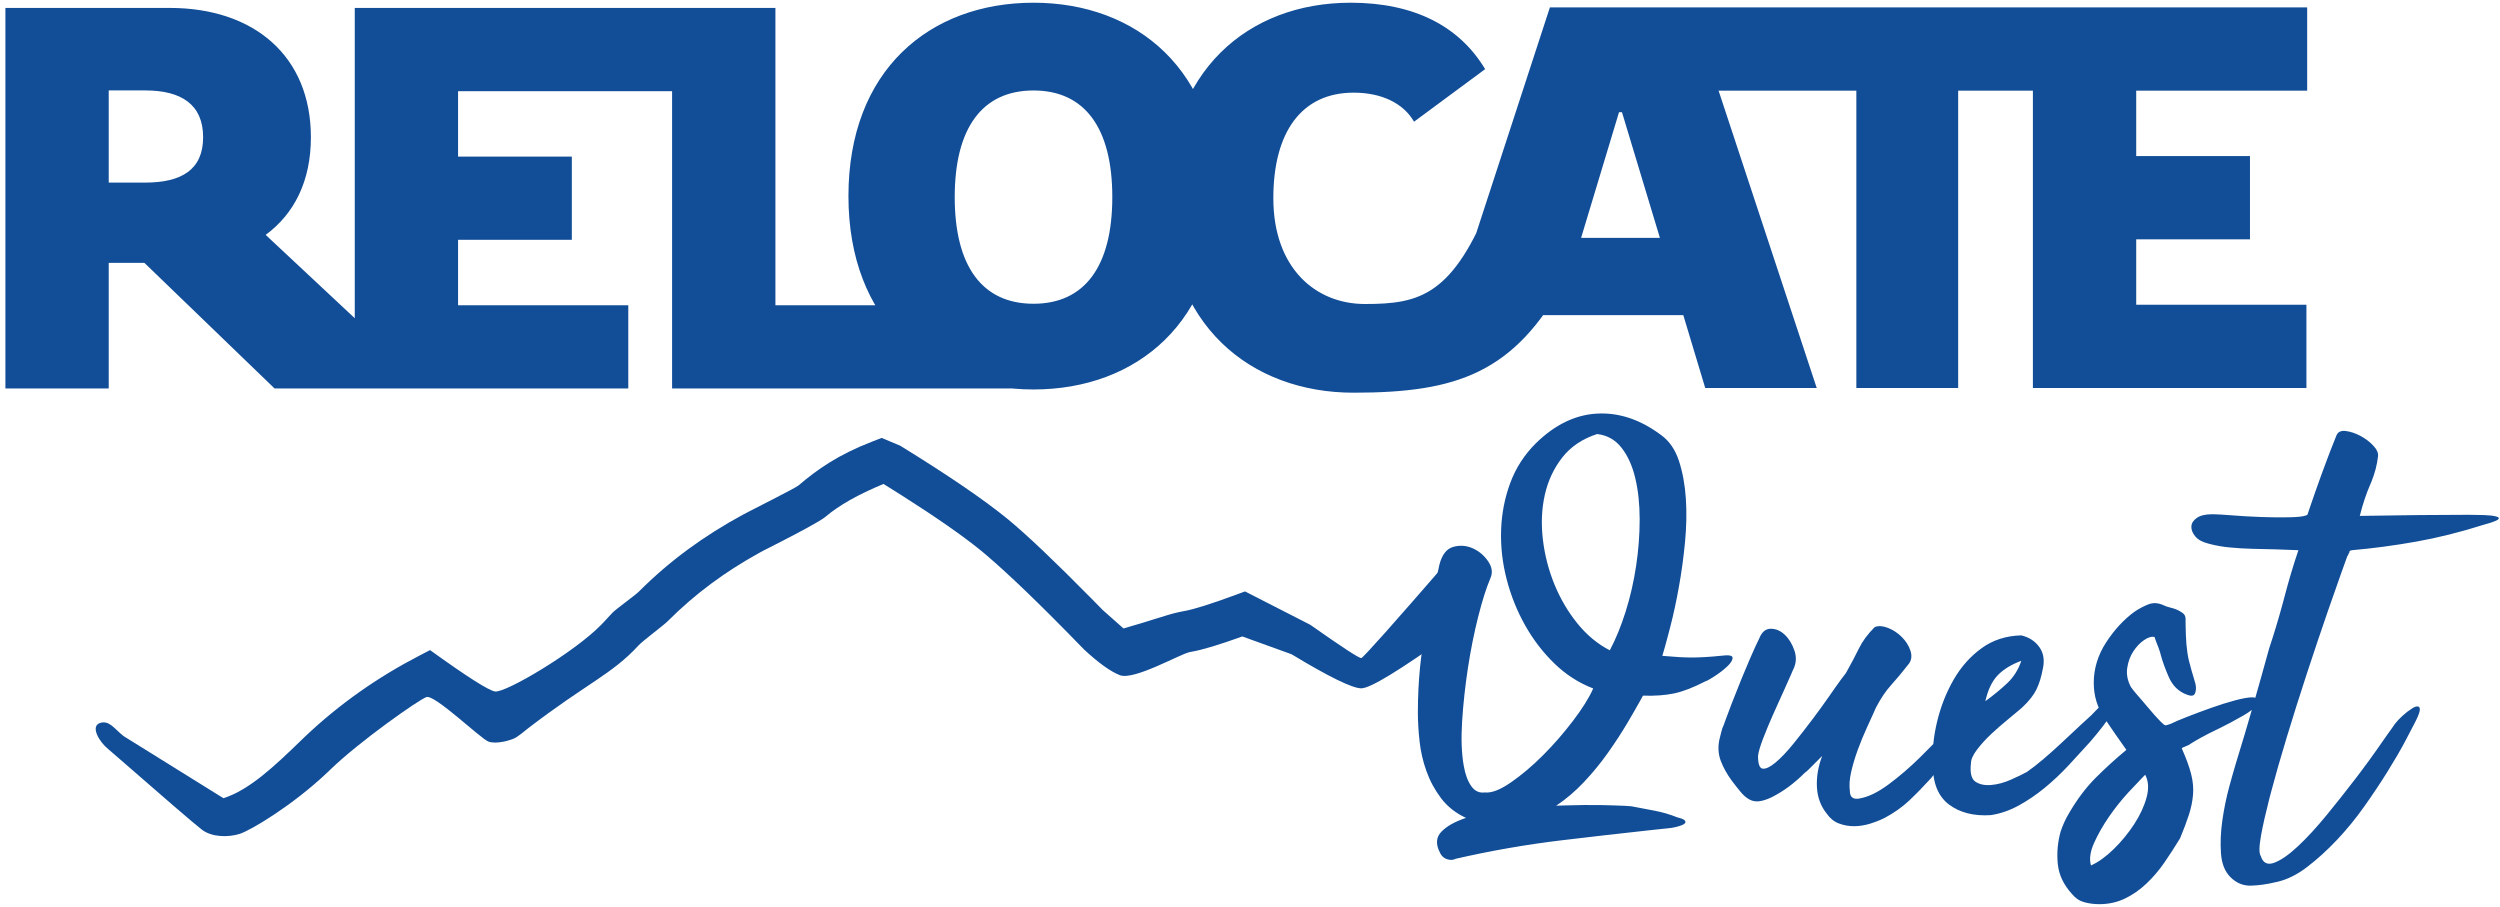 <?xml version="1.0" encoding="UTF-8"?>
<svg width="452px" height="164px" viewBox="0 0 452 164" version="1.1" xmlns="http://www.w3.org/2000/svg" xmlns:xlink="http://www.w3.org/1999/xlink">
    <g id="logo" stroke="none" stroke-width="1" fill="none" fill-rule="evenodd">
        <g transform="translate(0.977, 0.491)" fill="#124E98" fill-rule="nonzero">
            <path d="M5.68434189e-14,69.747 L18.68,69.747 L18.68,47.035 L25.13,47.035 L48.669,69.747 L76.749,69.747 L47.056,41.976 C52.241,38.163 55.233,32.222 55.233,24.324 C55.233,9.676 44.986,0.941 29.7,0.941 L5.68434189e-14,0.941 L5.68434189e-14,69.747 Z M18.68,32.522 L18.68,15.858 L25.265,15.858 C31.816,15.858 35.747,18.411 35.747,24.324 C35.747,30.204 31.816,32.522 25.265,32.522 L18.68,32.522 Z M63.163,69.747 L112.617,69.747 L112.617,54.696 L81.842,54.696 L81.842,42.869 L102.411,42.869 L102.411,27.818 L81.842,27.818 L81.842,15.992 L120.538,15.992 L120.538,0.941 L63.163,0.941 L63.163,69.747 Z M120.538,69.747 L182.61,69.747 L182.61,54.696 L139.218,54.696 L139.218,0.941 L120.538,0.941 L120.538,69.747 Z M219.345,34.962 C219.345,12.23 204.562,2.13162821e-14 185.882,2.13162821e-14 C167.068,2.13162821e-14 152.42,12.23 152.42,34.962 C152.42,57.562 167.068,69.925 185.882,69.925 C204.562,69.925 219.345,57.695 219.345,34.962 Z M200.127,35.147 C200.127,47.638 195.155,54.427 185.882,54.427 C176.61,54.427 171.637,47.638 171.637,35.147 C171.637,22.656 176.61,15.868 185.882,15.868 C195.155,15.868 200.127,22.656 200.127,35.147 Z M267.536,12.009 C262.867,4.223 254.672,7.10542736e-15 243.219,7.10542736e-15 C224.674,7.10542736e-15 210.026,12.364 210.026,35.344 C210.026,58.223 225.106,70.509 243.757,70.509 C262.407,70.509 272.888,66.983 282.075,49.976 L268.731,35.255 C261.822,53.024 255.67,54.472 245.809,54.472 C236.872,54.472 229.243,47.976 229.243,35.344 C229.243,23.383 234.35,16.261 243.757,16.261 C248.767,16.261 252.736,18.135 254.681,21.513 L267.536,12.009 Z M268.236,63.867 C271.552,62.057 274.809,59.597 278.006,56.488 L303.364,56.488 L307.329,69.658 L327.487,69.658 L304.775,0.851 L279.242,0.851 L258.678,63.867 C261.734,65.678 264.92,65.678 268.236,63.867 Z M284.886,42.511 L291.74,19.8 L292.277,19.8 L299.131,42.511 L284.886,42.511 Z M296.035,15.903 L334.649,15.903 L334.649,69.658 L353.06,69.658 L353.06,15.903 L366.57,15.903 L366.57,0.851 L296.035,0.851 L296.035,15.903 Z M366.57,69.658 L366.57,0.851 L416.159,0.851 L416.159,15.903 L385.25,15.903 L385.25,27.729 L405.819,27.729 L405.819,42.78 L385.25,42.78 L385.25,54.606 L416.024,54.606 L416.024,69.658 L366.57,69.658 Z" id="RELOCATE-Copy-5"></path>
            <path d="M299.574,118.084 C301.708,118.284 303.491,118.384 304.924,118.384 C306.358,118.384 308.074,118.284 310.074,118.084 C311.541,117.884 312.274,118.001 312.274,118.434 C312.274,118.868 311.958,119.384 311.324,119.984 C310.691,120.584 309.941,121.168 309.074,121.734 L308.696,121.978 C308.041,122.393 307.6,122.628 307.374,122.684 C305.174,123.818 303.274,124.551 301.674,124.884 C300.074,125.218 298.208,125.351 296.074,125.284 L295.521,126.287 C294.853,127.485 294.104,128.784 293.274,130.184 C292.208,131.984 291.024,133.801 289.724,135.634 C288.424,137.468 286.991,139.218 285.424,140.884 C283.858,142.551 282.174,143.984 280.374,145.184 L281.806,145.133 C284.384,145.051 286.705,145.031 288.768,145.072 L290.854,145.128 C292.517,145.18 293.557,145.232 293.974,145.284 L298.174,146.084 L298.174,146.084 C299.574,146.351 300.941,146.751 302.274,147.284 C303.074,147.484 303.541,147.684 303.674,147.884 C303.808,148.084 303.774,148.268 303.574,148.434 C303.374,148.601 303.041,148.751 302.574,148.884 C302.108,149.018 301.674,149.118 301.274,149.184 L296.731,149.676 C291.471,150.252 286.352,150.838 281.374,151.434 C274.974,152.201 268.574,153.318 262.174,154.784 C262.124,154.834 262.065,154.866 261.996,154.878 L261.924,154.884 C261.824,154.884 261.708,154.918 261.574,154.984 C260.579,154.984 259.874,154.607 259.459,153.852 L259.374,153.684 C258.574,152.151 258.658,150.884 259.624,149.884 C260.591,148.884 262.074,148.051 264.074,147.384 C262.208,146.518 260.708,145.334 259.574,143.834 C258.441,142.334 257.558,140.701 256.924,138.934 C256.291,137.168 255.874,135.351 255.674,133.484 C255.474,131.618 255.374,129.884 255.374,128.284 C255.374,125.484 255.508,122.751 255.774,120.084 C256.041,117.418 256.441,114.751 256.974,112.084 L259.274,101.584 C259.741,99.784 260.574,98.718 261.774,98.384 C262.974,98.051 264.141,98.134 265.274,98.634 C266.408,99.134 267.341,99.918 268.074,100.984 C268.808,102.051 268.941,103.084 268.474,104.084 C267.741,105.818 267.008,108.134 266.274,111.034 C265.541,113.935 264.924,117.018 264.424,120.284 C263.924,123.551 263.574,126.768 263.374,129.934 C263.174,133.101 263.274,135.784 263.674,137.984 C263.941,139.518 264.391,140.734 265.024,141.634 C265.658,142.534 266.474,142.918 267.474,142.784 C268.674,142.918 270.241,142.318 272.174,140.984 C274.108,139.651 276.041,138.018 277.974,136.084 C279.908,134.151 281.724,132.068 283.424,129.834 C285.124,127.601 286.341,125.651 287.074,123.984 C284.474,122.984 282.141,121.485 280.074,119.484 C278.008,117.484 276.241,115.185 274.774,112.584 C273.308,109.984 272.191,107.201 271.424,104.234 C270.658,101.268 270.324,98.301 270.424,95.334 C270.524,92.368 271.074,89.535 272.074,86.834 C273.074,84.134 274.608,81.751 276.674,79.684 C280.141,76.284 283.858,74.484 287.824,74.284 C291.791,74.084 295.641,75.384 299.374,78.184 C300.841,79.251 301.908,80.801 302.574,82.834 C303.241,84.868 303.658,87.134 303.824,89.634 C303.991,92.135 303.941,94.768 303.674,97.534 C303.408,100.301 303.041,102.984 302.574,105.584 C302.108,108.185 301.591,110.584 301.024,112.784 L300.559,114.564 C300.188,115.959 299.86,117.132 299.574,118.084 Z M287.774,77.984 C285.108,78.851 283.008,80.268 281.474,82.234 C279.941,84.201 278.891,86.451 278.324,88.984 C277.758,91.518 277.641,94.201 277.974,97.034 C278.308,99.868 279.008,102.584 280.074,105.184 C281.141,107.785 282.524,110.134 284.224,112.234 C285.924,114.335 287.874,115.951 290.074,117.084 C291.141,115.084 292.091,112.768 292.924,110.134 C293.758,107.501 294.391,104.751 294.824,101.884 C295.258,99.018 295.474,96.201 295.474,93.434 C295.474,90.668 295.208,88.168 294.674,85.934 C294.141,83.701 293.308,81.868 292.174,80.434 C291.041,79.001 289.574,78.184 287.774,77.984 Z M355.174,127.084 L355.274,127.084 L355.274,127.884 C354.608,130.285 353.574,132.451 352.174,134.384 C351.69,134.991 351.108,135.831 350.431,136.905 L350.224,137.234 C349.458,138.468 348.774,139.451 348.174,140.184 C346.774,141.718 345.458,143.068 344.224,144.234 C342.991,145.401 341.508,146.451 339.774,147.384 C338.974,147.784 338.091,148.134 337.124,148.434 C336.158,148.734 335.191,148.884 334.224,148.884 C333.258,148.884 332.341,148.718 331.474,148.384 C330.608,148.051 329.874,147.451 329.274,146.584 C328.208,145.251 327.624,143.668 327.524,141.834 C327.424,140.001 327.741,138.118 328.474,136.184 L326.024,138.634 C325.724,138.934 325.508,139.118 325.374,139.184 C324.374,140.184 323.374,141.051 322.374,141.784 C321.374,142.518 320.341,143.151 319.274,143.684 C318.408,144.084 317.658,144.318 317.024,144.384 C316.391,144.451 315.808,144.334 315.274,144.034 C314.741,143.734 314.224,143.284 313.724,142.684 C313.224,142.084 312.674,141.384 312.074,140.584 C311.208,139.384 310.558,138.201 310.124,137.034 C309.691,135.868 309.608,134.618 309.874,133.284 C310.008,132.818 310.124,132.351 310.224,131.884 C310.324,131.418 310.474,130.984 310.674,130.584 L310.99,129.703 C311.321,128.791 311.699,127.784 312.124,126.684 C312.691,125.218 313.274,123.751 313.874,122.284 C314.354,121.111 314.824,119.991 315.282,118.924 L315.624,118.134 C316.191,116.834 316.674,115.784 317.074,114.984 C317.541,113.784 318.241,113.184 319.174,113.184 C320.108,113.184 320.958,113.551 321.724,114.284 C322.491,115.018 323.074,115.984 323.474,117.184 C323.874,118.384 323.774,119.551 323.174,120.684 L322.893,121.347 C322.581,122.072 322.174,122.984 321.674,124.084 L320.662,126.322 C320.32,127.08 319.974,127.851 319.624,128.634 C318.924,130.201 318.308,131.684 317.774,133.084 C317.241,134.484 316.941,135.518 316.874,136.184 C316.874,137.651 317.158,138.418 317.724,138.484 C318.291,138.551 319.058,138.184 320.024,137.384 C320.991,136.584 322.058,135.468 323.224,134.034 C324.391,132.601 325.574,131.084 326.774,129.484 C327.774,128.151 328.717,126.853 329.601,125.589 L330.673,124.044 C331.474,122.901 332.174,121.948 332.774,121.184 C333.708,119.518 334.491,118.034 335.124,116.734 C335.758,115.434 336.708,114.151 337.974,112.884 C338.641,112.618 339.441,112.668 340.374,113.034 C341.308,113.401 342.141,113.951 342.874,114.684 C343.608,115.418 344.124,116.234 344.424,117.134 C344.724,118.034 344.641,118.818 344.174,119.484 C342.974,121.018 341.891,122.318 340.924,123.384 C339.958,124.451 339.041,125.818 338.174,127.484 L337.758,128.427 C337.398,129.237 337.003,130.106 336.574,131.034 C335.974,132.334 335.424,133.668 334.924,135.034 C334.424,136.401 334.024,137.734 333.724,139.034 C333.424,140.334 333.341,141.484 333.474,142.484 C333.474,143.618 334.041,144.084 335.174,143.884 C336.774,143.618 338.541,142.768 340.474,141.334 C342.408,139.901 344.308,138.268 346.174,136.434 C347.774,134.863 349.276,133.316 350.681,131.794 L351.959,130.393 C353.286,128.946 354.358,127.843 355.174,127.084 Z M348.474,137.784 C348.341,135.251 348.608,132.618 349.274,129.884 C349.941,127.151 350.941,124.635 352.274,122.334 C353.608,120.034 355.291,118.151 357.324,116.684 C359.358,115.218 361.741,114.451 364.474,114.384 C365.874,114.718 366.958,115.418 367.724,116.484 C368.443,117.484 368.679,118.69 368.431,120.1 L368.374,120.384 C368.108,121.851 367.724,123.101 367.224,124.134 C366.724,125.168 365.874,126.251 364.674,127.384 L364.286,127.724 C363.732,128.204 363.028,128.791 362.174,129.484 C361.108,130.351 360.074,131.251 359.074,132.184 C358.074,133.118 357.208,134.068 356.474,135.034 C355.741,136.001 355.374,136.818 355.374,137.484 C355.174,139.218 355.441,140.334 356.174,140.834 C356.908,141.334 357.858,141.534 359.024,141.434 C360.191,141.334 361.374,141.018 362.574,140.484 C363.774,139.951 364.741,139.484 365.474,139.084 C366.341,138.484 367.308,137.734 368.374,136.834 C369.441,135.934 370.508,134.984 371.574,133.984 L375.316,130.487 C376.037,129.819 376.656,129.251 377.174,128.784 C377.708,128.251 378.191,127.751 378.624,127.284 C379.058,126.818 379.574,126.418 380.174,126.084 C380.708,125.951 381.124,125.918 381.424,125.984 C381.724,126.051 381.674,126.551 381.274,127.484 C380.741,128.618 380.091,129.684 379.324,130.684 C378.558,131.684 377.741,132.684 376.874,133.684 C375.674,135.018 374.391,136.418 373.024,137.884 C371.658,139.351 370.224,140.701 368.724,141.934 C367.224,143.168 365.658,144.234 364.024,145.134 C362.391,146.034 360.708,146.618 358.974,146.884 C355.908,147.084 353.391,146.451 351.424,144.984 C349.458,143.518 348.474,141.118 348.474,137.784 Z M364.474,118.984 C362.674,119.651 361.258,120.518 360.224,121.584 C359.191,122.651 358.441,124.218 357.974,126.284 C359.441,125.218 360.758,124.134 361.924,123.034 C363.091,121.934 363.941,120.584 364.474,118.984 Z M383.474,135.084 C382.141,133.218 380.824,131.318 379.524,129.384 C378.224,127.451 377.574,125.318 377.574,122.984 C377.574,120.384 378.324,117.935 379.824,115.634 C381.324,113.334 383.041,111.484 384.974,110.084 C385.774,109.551 386.591,109.118 387.424,108.784 C388.258,108.451 389.141,108.484 390.074,108.884 C390.474,109.084 390.891,109.234 391.324,109.334 C391.758,109.434 392.141,109.551 392.474,109.684 C392.808,109.818 393.174,110.018 393.574,110.284 C393.974,110.551 394.174,110.918 394.174,111.384 L394.179,112.289 C394.193,113.747 394.241,114.962 394.324,115.934 C394.424,117.101 394.574,118.101 394.774,118.934 C394.941,119.629 395.108,120.254 395.274,120.809 L395.374,121.134 C395.574,121.768 395.774,122.451 395.974,123.184 C396.108,123.851 396.074,124.418 395.874,124.884 C395.688,125.32 395.24,125.407 394.53,125.146 L394.374,125.084 C392.908,124.551 391.824,123.484 391.124,121.884 C390.502,120.462 390.025,119.145 389.692,117.934 L389.574,117.484 C389.53,117.307 389.441,117.04 389.308,116.684 L388.911,115.67 C388.739,115.22 388.626,114.892 388.574,114.684 C388.041,114.551 387.408,114.734 386.674,115.234 C385.941,115.734 385.291,116.418 384.724,117.284 C384.158,118.151 383.791,119.151 383.624,120.284 C383.458,121.418 383.674,122.551 384.274,123.684 C384.503,124.027 384.817,124.431 385.217,124.897 L385.424,125.134 C385.758,125.512 386.091,125.897 386.424,126.29 L386.924,126.884 C387.424,127.484 387.924,128.068 388.424,128.634 L388.833,129.092 C389.156,129.449 389.436,129.746 389.674,129.984 C390.074,130.384 390.341,130.601 390.474,130.634 C390.608,130.668 390.941,130.584 391.474,130.384 C392.141,130.051 393.158,129.618 394.524,129.084 C395.891,128.551 397.324,128.018 398.824,127.484 C400.324,126.951 401.758,126.501 403.124,126.134 C404.491,125.768 405.541,125.584 406.274,125.584 C406.741,125.584 407.074,125.751 407.274,126.084 C407.474,126.284 407.441,126.551 407.174,126.884 C406.908,127.218 406.558,127.551 406.124,127.884 C405.691,128.218 405.241,128.518 404.774,128.784 L404.095,129.167 C403.998,129.22 403.924,129.259 403.874,129.284 C402.947,129.83 401.819,130.431 400.49,131.088 L399.574,131.534 C397.841,132.368 396.341,133.184 395.074,133.984 C394.96,134.099 394.76,134.213 394.474,134.327 L394.324,134.384 C393.958,134.518 393.674,134.651 393.474,134.784 C394.274,136.584 394.841,138.134 395.174,139.434 C395.508,140.734 395.624,141.984 395.524,143.184 C395.424,144.384 395.174,145.601 394.774,146.834 C394.374,148.068 393.841,149.484 393.174,151.084 C392.241,152.618 391.291,154.084 390.324,155.484 C389.358,156.884 388.274,158.151 387.074,159.284 C385.874,160.418 384.574,161.318 383.174,161.984 C381.774,162.651 380.241,162.984 378.574,162.984 C377.641,162.984 376.741,162.868 375.874,162.634 C375.008,162.401 374.274,161.918 373.674,161.184 C372.141,159.518 371.274,157.701 371.074,155.734 C370.874,153.768 371.041,151.818 371.574,149.884 C371.974,148.684 372.474,147.584 373.074,146.584 C374.541,144.051 376.158,141.901 377.924,140.134 C379.691,138.368 381.541,136.684 383.474,135.084 Z M386.874,139.584 L386.324,140.143 C385.665,140.819 384.849,141.683 383.874,142.734 C382.608,144.101 381.424,145.584 380.324,147.184 C379.224,148.784 378.324,150.368 377.624,151.934 C376.924,153.501 376.741,154.851 377.074,155.984 C378.408,155.384 379.774,154.401 381.174,153.034 C382.574,151.668 383.808,150.168 384.874,148.534 C385.941,146.901 386.691,145.284 387.124,143.684 C387.558,142.084 387.474,140.718 386.874,139.584 Z M407.774,154.284 C408.174,155.551 408.991,155.951 410.224,155.484 C411.458,155.018 412.891,154.018 414.524,152.484 C416.158,150.951 417.874,149.085 419.674,146.884 C421.474,144.684 423.191,142.518 424.824,140.384 L425.694,139.241 C426.824,137.742 427.84,136.349 428.742,135.062 L430.704,132.251 C431.04,131.777 431.297,131.422 431.474,131.184 C431.808,130.651 432.191,130.151 432.624,129.684 C433.058,129.218 433.608,128.718 434.274,128.184 C434.541,127.984 434.858,127.768 435.224,127.534 C435.591,127.301 435.908,127.201 436.174,127.234 C436.441,127.268 436.558,127.484 436.524,127.884 C436.494,128.251 436.281,128.842 435.887,129.657 L435.602,130.227 C435.201,131.016 434.626,132.119 433.874,133.534 C433.008,135.168 431.941,137.001 430.674,139.034 C429.408,141.068 428.008,143.168 426.474,145.334 C424.941,147.501 423.291,149.518 421.524,151.384 C419.758,153.251 417.958,154.884 416.124,156.284 C414.413,157.591 412.688,158.462 410.948,158.898 L410.574,158.984 C408.908,159.384 407.374,159.601 405.974,159.634 C404.574,159.668 403.341,159.151 402.274,158.084 C401.274,157.084 400.708,155.651 400.574,153.784 C400.441,151.918 400.524,149.935 400.824,147.834 C401.124,145.734 401.541,143.701 402.074,141.734 L402.608,139.8 C402.839,138.977 403.045,138.267 403.225,137.669 L403.374,137.184 C404.441,133.718 405.458,130.301 406.424,126.934 C407.391,123.568 408.341,120.185 409.274,116.784 C410.132,114.213 410.928,111.58 411.662,108.887 L412.024,107.534 C412.858,104.368 413.708,101.518 414.574,98.984 C413.241,98.918 411.874,98.868 410.474,98.834 L406.274,98.734 C404.874,98.701 403.491,98.618 402.124,98.484 C400.953,98.37 399.843,98.182 398.794,97.921 L398.274,97.784 C397.208,97.518 396.424,97.084 395.924,96.484 C395.424,95.884 395.191,95.284 395.224,94.684 C395.258,94.084 395.591,93.568 396.224,93.134 C396.858,92.701 397.774,92.484 398.974,92.484 L399.317,92.489 C399.998,92.504 400.967,92.56 402.224,92.657 L402.574,92.684 C404.241,92.818 405.991,92.918 407.824,92.984 C409.658,93.051 411.358,93.068 412.924,93.034 C414.393,93.003 415.379,92.899 415.881,92.721 L415.974,92.684 C416.174,92.618 416.274,92.518 416.274,92.384 L416.77,90.912 C417.026,90.16 417.294,89.384 417.574,88.584 C417.924,87.584 418.274,86.603 418.624,85.641 L418.974,84.684 C419.254,83.924 419.528,83.188 419.796,82.476 L420.324,81.084 C420.758,79.951 421.141,78.984 421.474,78.184 C421.741,77.584 422.291,77.334 423.124,77.434 C423.958,77.534 424.824,77.818 425.724,78.284 C426.624,78.751 427.408,79.334 428.074,80.034 C428.741,80.734 429.041,81.384 428.974,81.984 C428.794,83.544 428.398,85.077 427.786,86.583 L427.574,87.084 C426.841,88.751 426.208,90.651 425.674,92.784 L434.757,92.655 L434.757,92.655 L436.524,92.634 C439.558,92.601 442.508,92.584 445.374,92.584 C446.308,92.584 447.241,92.601 448.174,92.634 C449.108,92.668 449.824,92.751 450.324,92.884 C450.824,93.018 450.941,93.201 450.674,93.434 C450.408,93.668 449.541,93.984 448.074,94.384 C443.874,95.718 439.808,96.734 435.874,97.434 C431.941,98.134 428.074,98.651 424.274,98.984 C423.983,99.043 423.831,99.101 423.821,99.159 L423.824,99.184 C423.858,99.251 423.774,99.451 423.574,99.784 C423.574,99.834 423.556,99.884 423.518,99.934 L423.474,99.984 C423.408,100.051 423.374,100.118 423.374,100.184 L422.361,102.996 C421.58,105.183 420.751,107.546 419.874,110.084 C418.608,113.751 417.341,117.518 416.074,121.384 C414.808,125.251 413.608,129.051 412.474,132.784 C411.341,136.518 410.374,139.901 409.574,142.934 L409.266,144.121 C408.623,146.635 408.142,148.772 407.824,150.534 C407.458,152.568 407.441,153.818 407.774,154.284 Z" id="Quest"></path>
            <path d="M76.113,125.541 C77.586,124.994 85.907,133.055 87.344,133.591 C88.78,134.127 91.582,133.328 92.387,132.802 C92.924,132.45 93.61,131.925 94.447,131.226 C105.02,123.094 109.685,121.432 114.48,116.188 C115.216,115.383 118.963,112.601 119.723,111.842 C124.797,106.77 130.096,102.927 136.096,99.579 L136.936,99.118 L140.551,97.273 C143.453,95.777 147.162,93.813 148.184,93.015 L148.275,92.941 C150.643,90.916 154.141,88.923 158.757,87.008 L160.787,88.275 L162.089,89.097 C168.28,93.028 173.019,96.329 176.288,98.982 L176.959,99.536 L177.444,99.947 C181.338,103.278 186.807,108.469 194.977,116.895 C197.607,119.345 199.775,120.906 201.481,121.578 C204.04,122.585 212.382,117.745 214.14,117.404 L214.44,117.348 C216.462,116.994 219.49,116.076 223.633,114.58 L232.545,117.802 C239.336,121.907 243.537,123.959 245.147,123.959 C246.758,123.959 252.105,120.702 261.188,114.188 C262.898,113.032 266.161,111.284 265.006,109.574 C263.85,107.864 262.898,99.327 261.188,100.482 C250.849,112.414 245.502,118.415 245.147,118.486 C244.793,118.557 241.716,116.551 235.918,112.469 L224.123,106.437 L222.584,107.006 C218.04,108.689 214.844,109.69 213.149,109.987 L212.777,110.056 L212.139,110.186 C210.005,110.64 207.146,111.725 202.148,113.131 L198.411,109.813 L196.391,107.757 C189.656,100.933 184.616,96.149 181.233,93.371 L180.998,93.18 C176.726,89.712 170.333,85.361 161.787,80.095 L158.423,78.684 L156.695,79.355 C150.504,81.758 146.796,84.372 143.418,87.261 C142.803,87.787 134.689,91.828 133.268,92.604 C126.372,96.369 120.274,100.724 114.439,106.556 C113.88,107.115 110.327,109.685 109.78,110.266 L108.377,111.778 L107.745,112.441 C102.985,117.372 90.336,124.881 88.494,124.525 C87.267,124.288 83.361,121.795 76.779,117.047 L75.012,117.959 C67.266,121.959 60.348,126.84 54.267,132.597 L53.541,133.293 C48.593,138.088 44.144,142.3 39.424,143.828 L21.368,132.597 C19.744,131.324 18.748,129.614 17.042,130.248 C15.336,130.882 17.001,133.698 18.624,134.972 C28.674,143.742 34.309,148.591 35.529,149.519 C37.359,150.911 40.351,150.911 42.354,150.274 C44.358,149.637 51.943,145.114 58.205,139.174 L58.742,138.66 C64.013,133.552 74.64,126.087 76.113,125.541 Z" id="Path-2-Copy"></path>
        </g>
    </g>
</svg>